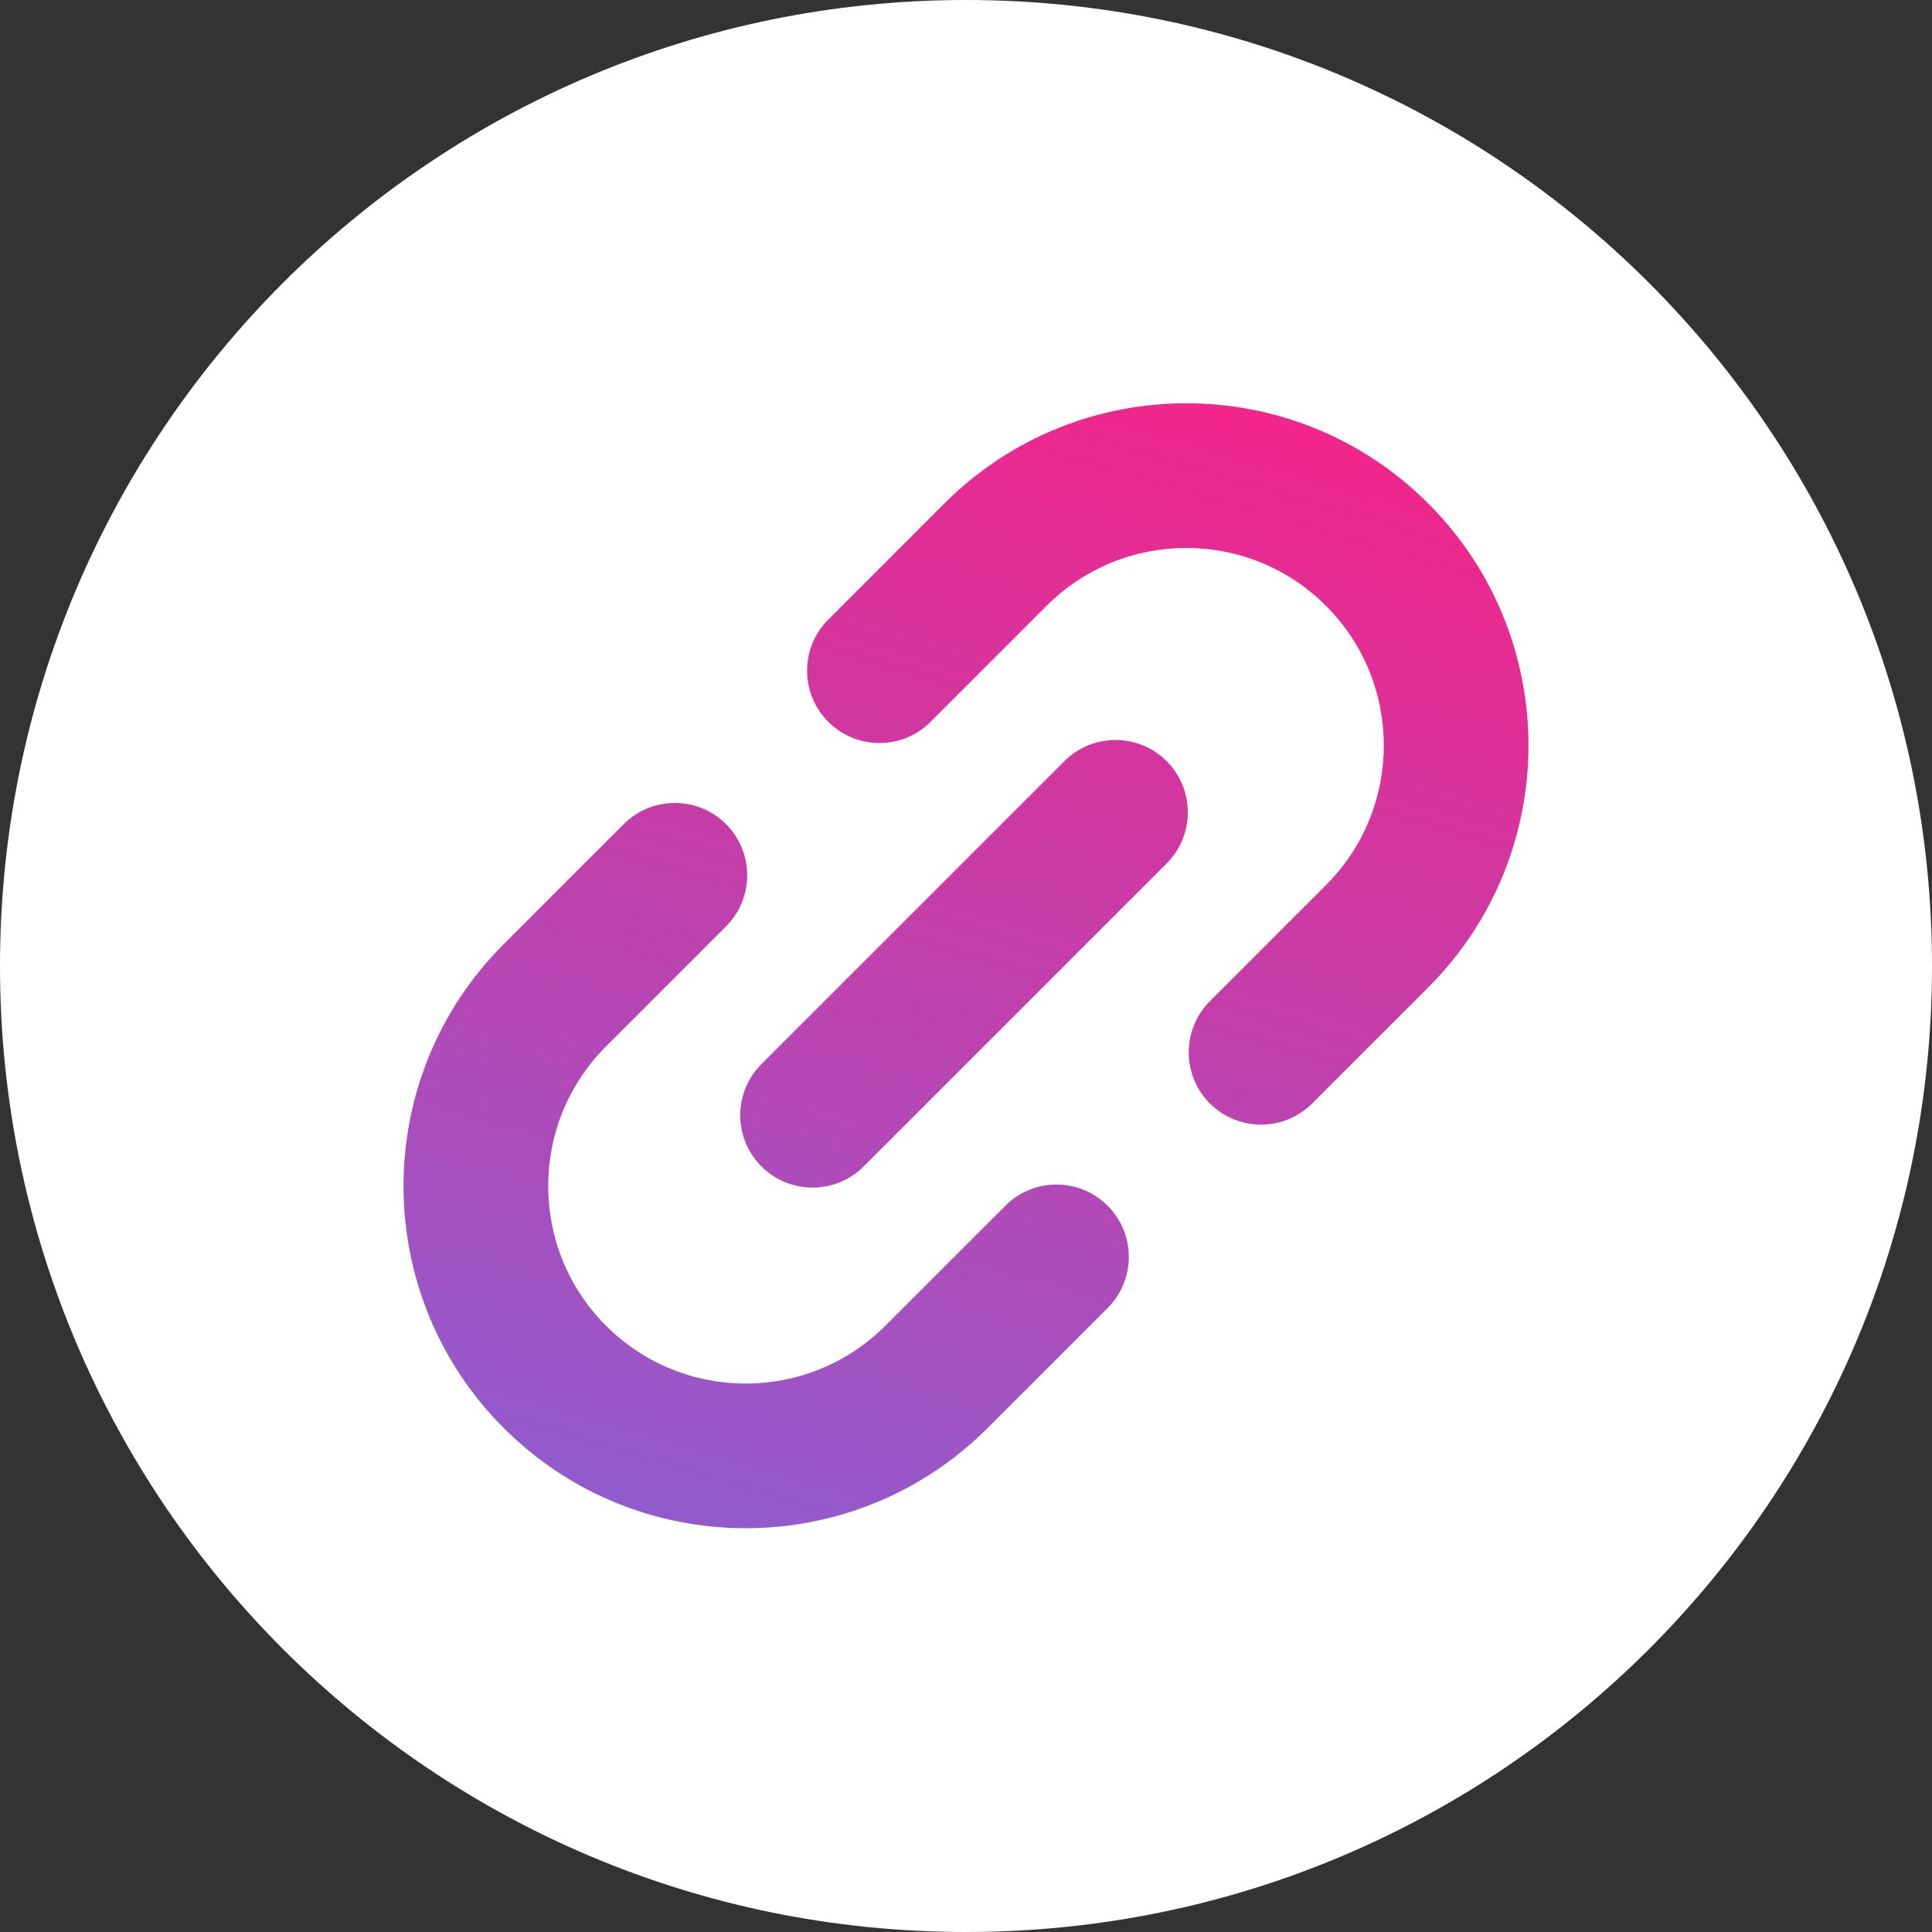 <svg width="512" height="512" viewBox="0 0 512 512" fill="none" xmlns="http://www.w3.org/2000/svg">
<rect x="0" y="0" width="512" height="512" fill="#333333" stroke="none"/>
<path d="M512 256C512 397.385 397.385 512 256 512C114.615 512 0 397.385 0 256C0 114.615 114.615 0 256 0C397.385 0 512 114.615 512 256Z" fill="white"/>
<path d="M201.786 309.108C194.3 301.623 194.3 289.486 201.786 282.001L282.064 201.722C289.55 194.237 301.686 194.237 309.171 201.722C316.657 209.208 316.657 221.344 309.171 228.829L228.893 309.108C221.407 316.593 209.271 316.593 201.786 309.108Z" fill="url(#paint0_linear)"/>
<path fill-rule="evenodd" clip-rule="evenodd" d="M192.403 218.403C184.917 210.918 172.781 210.918 165.296 218.403L133.497 250.202C98.085 285.614 98.085 343.028 133.497 378.439C168.909 413.851 226.322 413.851 261.734 378.439L293.533 346.641C301.018 339.155 301.018 327.019 293.533 319.534C286.047 312.048 273.911 312.048 266.426 319.534L234.627 351.332C214.186 371.773 181.045 371.773 160.604 351.332C140.163 330.891 140.163 297.75 160.604 277.309L192.403 245.511C199.888 238.025 199.888 225.889 192.403 218.403ZM320.64 292.427C313.155 284.941 313.155 272.805 320.64 265.32L351.396 234.563C371.837 214.123 371.837 180.981 351.396 160.54C330.955 140.099 297.814 140.099 277.373 160.54L246.617 191.296C239.131 198.782 226.995 198.782 219.51 191.296C212.024 183.811 212.024 171.675 219.51 164.189L250.266 133.433C285.678 98.022 343.091 98.022 378.503 133.433C413.915 168.845 413.915 226.259 378.503 261.671L347.747 292.427C340.262 299.912 328.125 299.912 320.64 292.427Z" fill="url(#paint1_linear)"/>
<defs>
<linearGradient id="paint0_linear" x1="95.584" y1="386.529" x2="192.745" y2="55.418" gradientUnits="userSpaceOnUse">
<stop stop-color="#8F5CCF"/>
<stop offset="1" stop-color="#F52388"/>
</linearGradient>
<linearGradient id="paint1_linear" x1="95.584" y1="386.529" x2="192.745" y2="55.418" gradientUnits="userSpaceOnUse">
<stop stop-color="#8F5CCF"/>
<stop offset="1" stop-color="#F52388"/>
</linearGradient>
</defs>
</svg>
